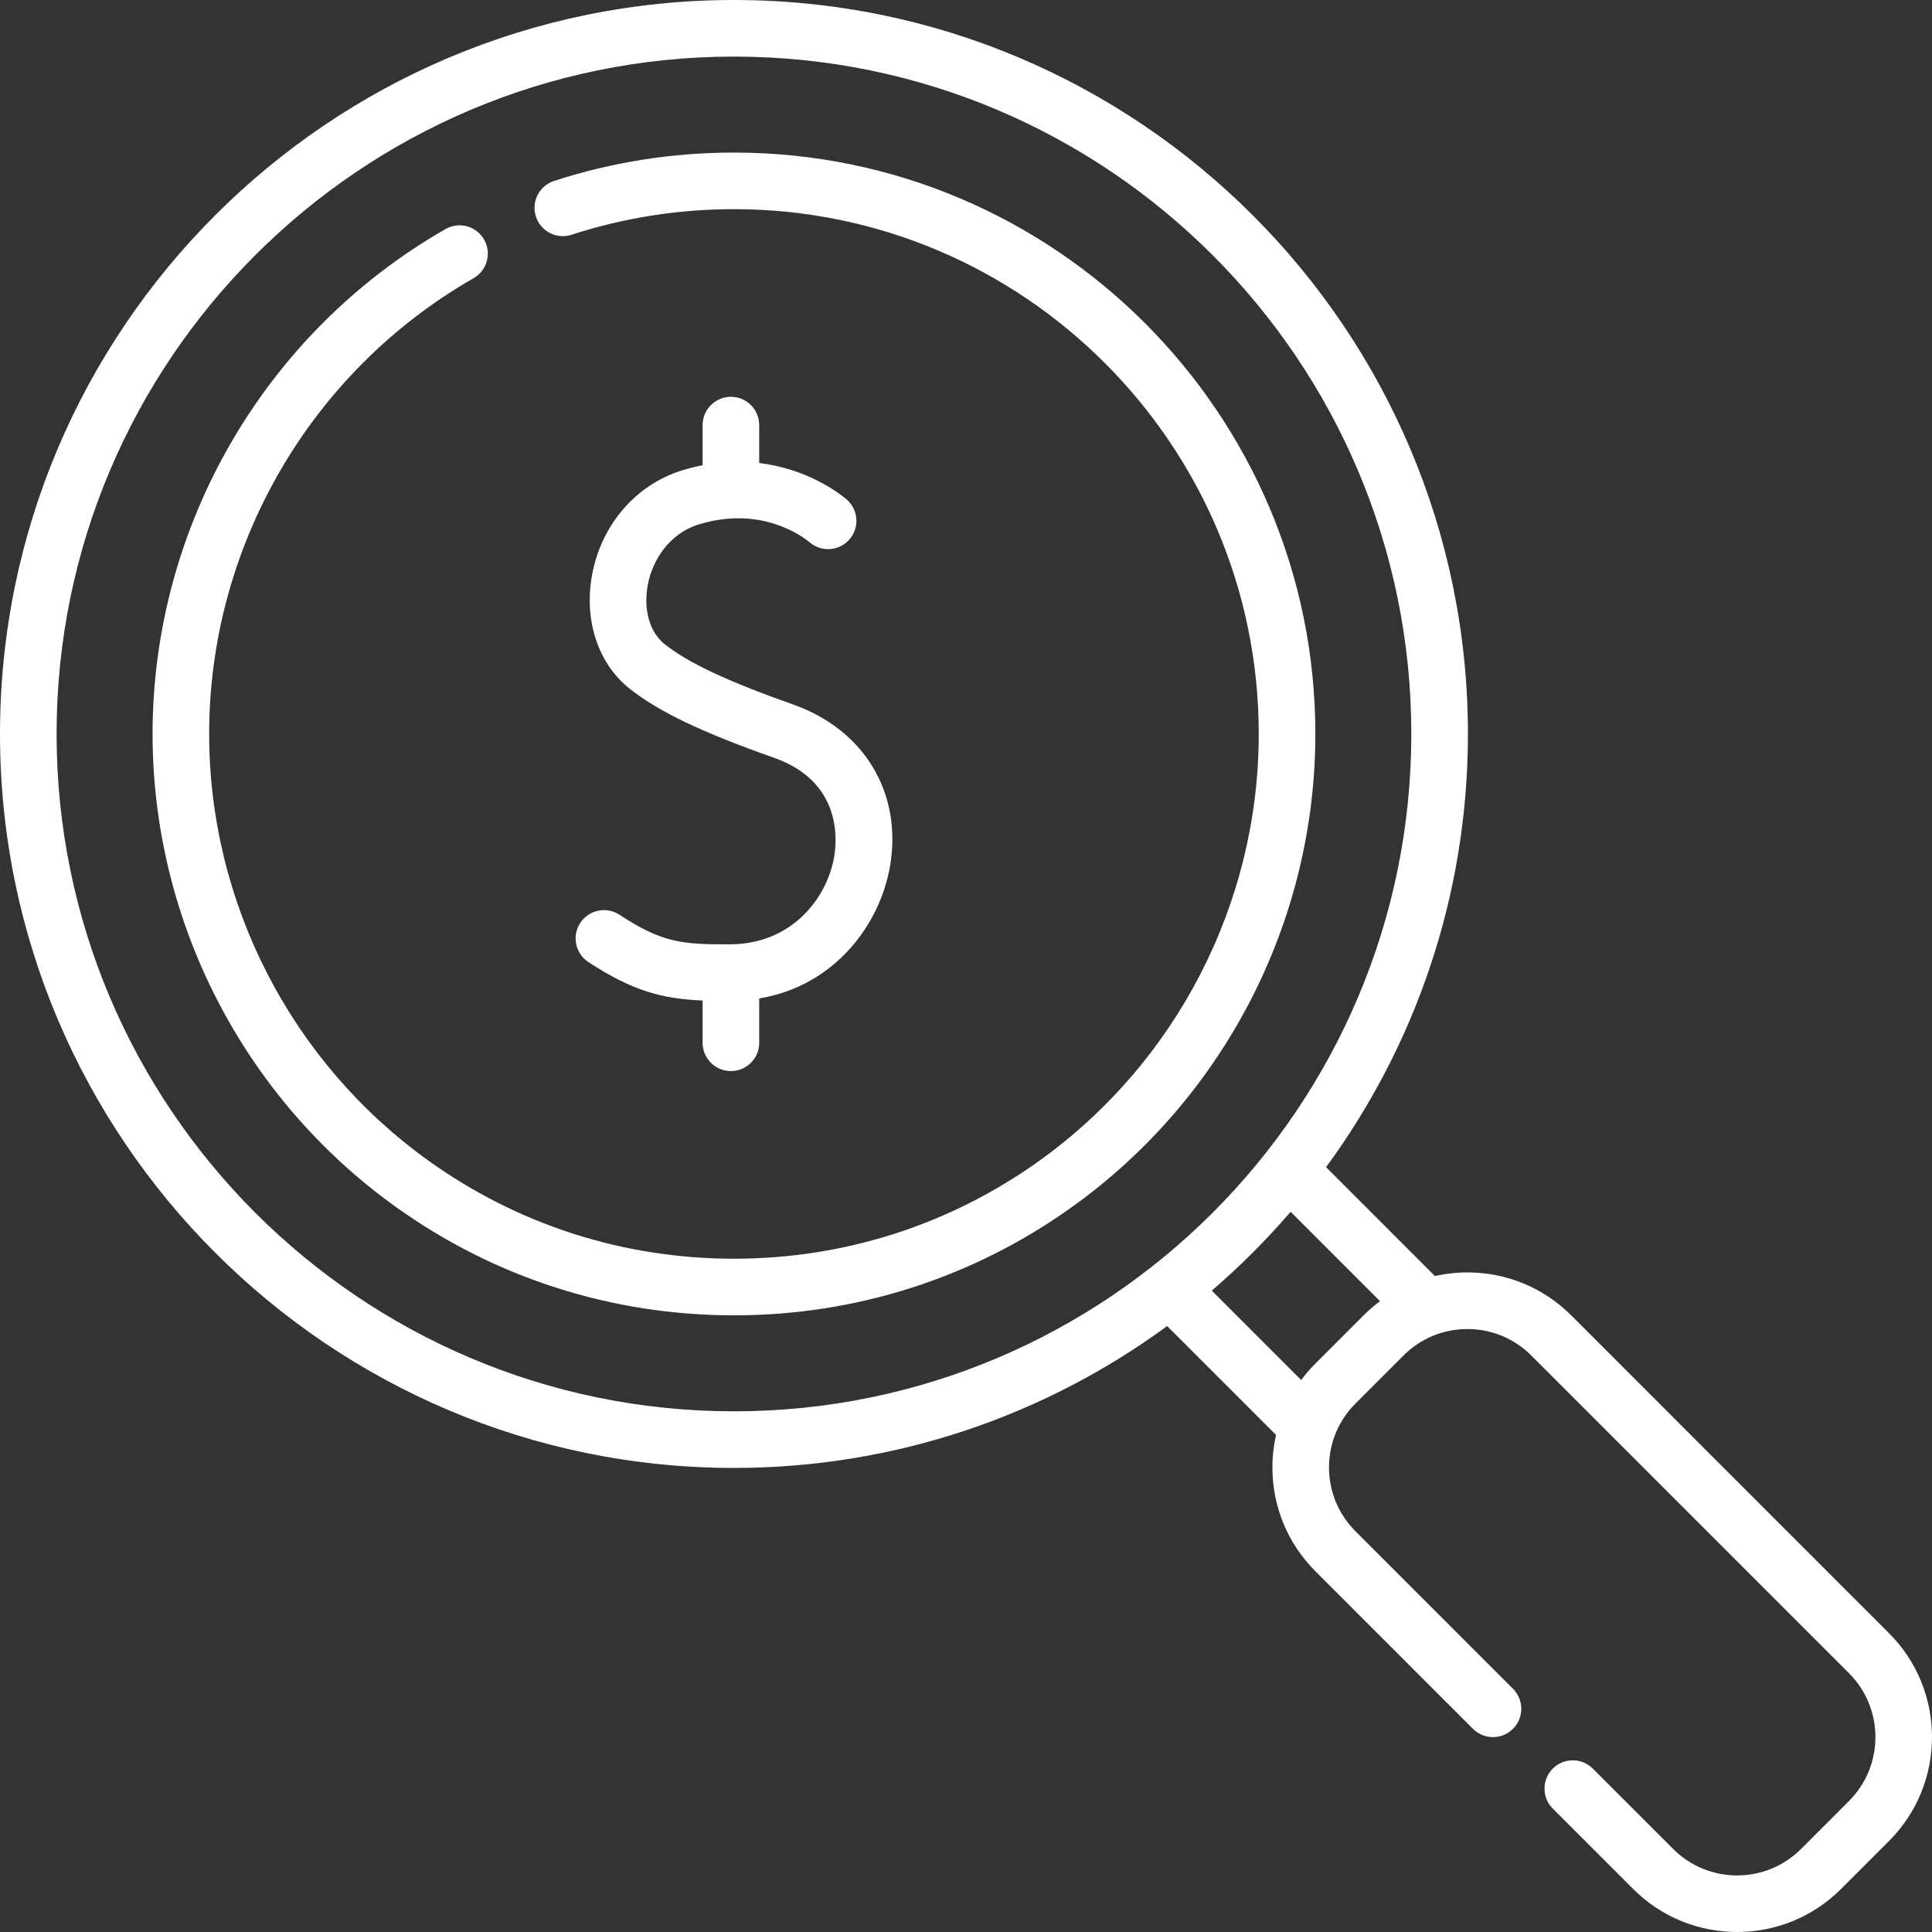<svg width="65" height="65" viewBox="0 0 65 65" fill="none" xmlns="http://www.w3.org/2000/svg">
<rect x="0" y="0" width="65" height="65" fill="#333333" stroke="none"/>
<g clip-path="url(#clip0_2981_6312)">
<path d="M63.554 54.947L52.865 44.257C51.931 43.323 50.689 42.809 49.368 42.809C48.996 42.809 48.631 42.851 48.276 42.931L44.614 39.268C47.613 35.18 49.387 30.14 49.387 24.693C49.387 11.077 38.309 0 24.693 0C11.077 0 0 11.077 0 24.693C0 38.309 11.077 49.387 24.693 49.387C30.14 49.387 35.18 47.612 39.268 44.614L42.931 48.277C42.851 48.631 42.809 48.996 42.809 49.368C42.809 50.689 43.323 51.931 44.257 52.865L49.556 58.164C49.928 58.536 50.531 58.536 50.903 58.164C51.275 57.792 51.275 57.189 50.903 56.817L45.604 51.518C45.03 50.944 44.713 50.181 44.713 49.368C44.713 48.557 45.029 47.794 45.604 47.22L47.22 45.604C47.794 45.03 48.556 44.714 49.368 44.714C50.18 44.714 50.944 45.03 51.518 45.604L62.208 56.294C63.393 57.479 63.393 59.407 62.208 60.592L60.592 62.208C59.407 63.393 57.478 63.393 56.294 62.208L53.588 59.502C53.216 59.131 52.613 59.131 52.242 59.502C51.87 59.874 51.87 60.477 52.242 60.849L54.947 63.554C55.911 64.518 57.176 65 58.443 65C59.708 65 60.974 64.518 61.938 63.554L63.554 61.938C65.482 60.011 65.482 56.874 63.554 54.947ZM1.904 24.693C1.904 12.127 12.127 1.904 24.693 1.904C37.259 1.904 47.482 12.127 47.482 24.693C47.482 37.259 37.259 47.482 24.693 47.482C12.127 47.482 1.904 37.259 1.904 24.693ZM44.257 45.873C44.082 46.048 43.922 46.234 43.777 46.43L40.769 43.422C41.718 42.605 42.605 41.718 43.422 40.769L46.429 43.777C46.234 43.922 46.048 44.082 45.873 44.257L44.257 45.873Z" fill="white"/>
<path d="M24.693 5.133C22.627 5.133 20.59 5.454 18.641 6.087C18.141 6.25 17.868 6.787 18.03 7.287C18.193 7.787 18.73 8.061 19.23 7.898C20.988 7.327 22.827 7.037 24.693 7.037C34.429 7.037 42.349 14.958 42.349 24.693C42.349 30.385 39.58 35.76 34.94 39.072C31.938 41.215 28.395 42.348 24.693 42.348C20.975 42.348 17.419 41.206 14.41 39.045C9.793 35.733 7.037 30.368 7.037 24.693C7.037 18.377 10.446 12.501 15.934 9.359C16.39 9.098 16.548 8.516 16.287 8.06C16.026 7.604 15.444 7.445 14.988 7.707C8.909 11.187 5.133 17.696 5.133 24.693C5.133 30.98 8.186 36.924 13.3 40.593C16.634 42.987 20.574 44.253 24.693 44.253C28.794 44.253 32.72 42.997 36.047 40.622C41.186 36.953 44.254 30.999 44.254 24.693C44.254 13.908 35.479 5.133 24.693 5.133Z" fill="white"/>
<path d="M24.584 31.77C22.92 31.782 22.263 31.706 20.84 30.775C20.4 30.487 19.81 30.611 19.522 31.051C19.234 31.491 19.357 32.081 19.797 32.369C21.289 33.345 22.291 33.605 23.638 33.661V35.083C23.638 35.609 24.065 36.035 24.591 36.035C25.116 36.035 25.543 35.609 25.543 35.083V33.592C28.117 33.161 29.619 31.072 29.947 29.122C30.358 26.676 29.077 24.548 26.683 23.702C24.469 22.919 23.18 22.315 22.372 21.681C21.858 21.279 21.637 20.51 21.795 19.675C21.941 18.899 22.474 17.956 23.532 17.637C25.613 17.01 26.996 18.041 27.252 18.255C27.656 18.591 28.257 18.536 28.593 18.131C28.929 17.727 28.874 17.127 28.47 16.791C28.205 16.57 27.147 15.771 25.543 15.577V14.303C25.543 13.777 25.116 13.35 24.59 13.35C24.065 13.35 23.638 13.777 23.638 14.303V15.652C23.425 15.694 23.207 15.746 22.983 15.814C21.414 16.286 20.242 17.631 19.923 19.322C19.634 20.859 20.121 22.337 21.196 23.18C22.19 23.959 23.595 24.63 26.048 25.497C28.305 26.295 28.165 28.232 28.068 28.806C27.83 30.224 26.638 31.756 24.584 31.77Z" fill="white"/>
</g>
<defs>
<clipPath id="clip0_2981_6312">
<rect width="65" height="65" fill="white"/>
</clipPath>
</defs>
</svg>
